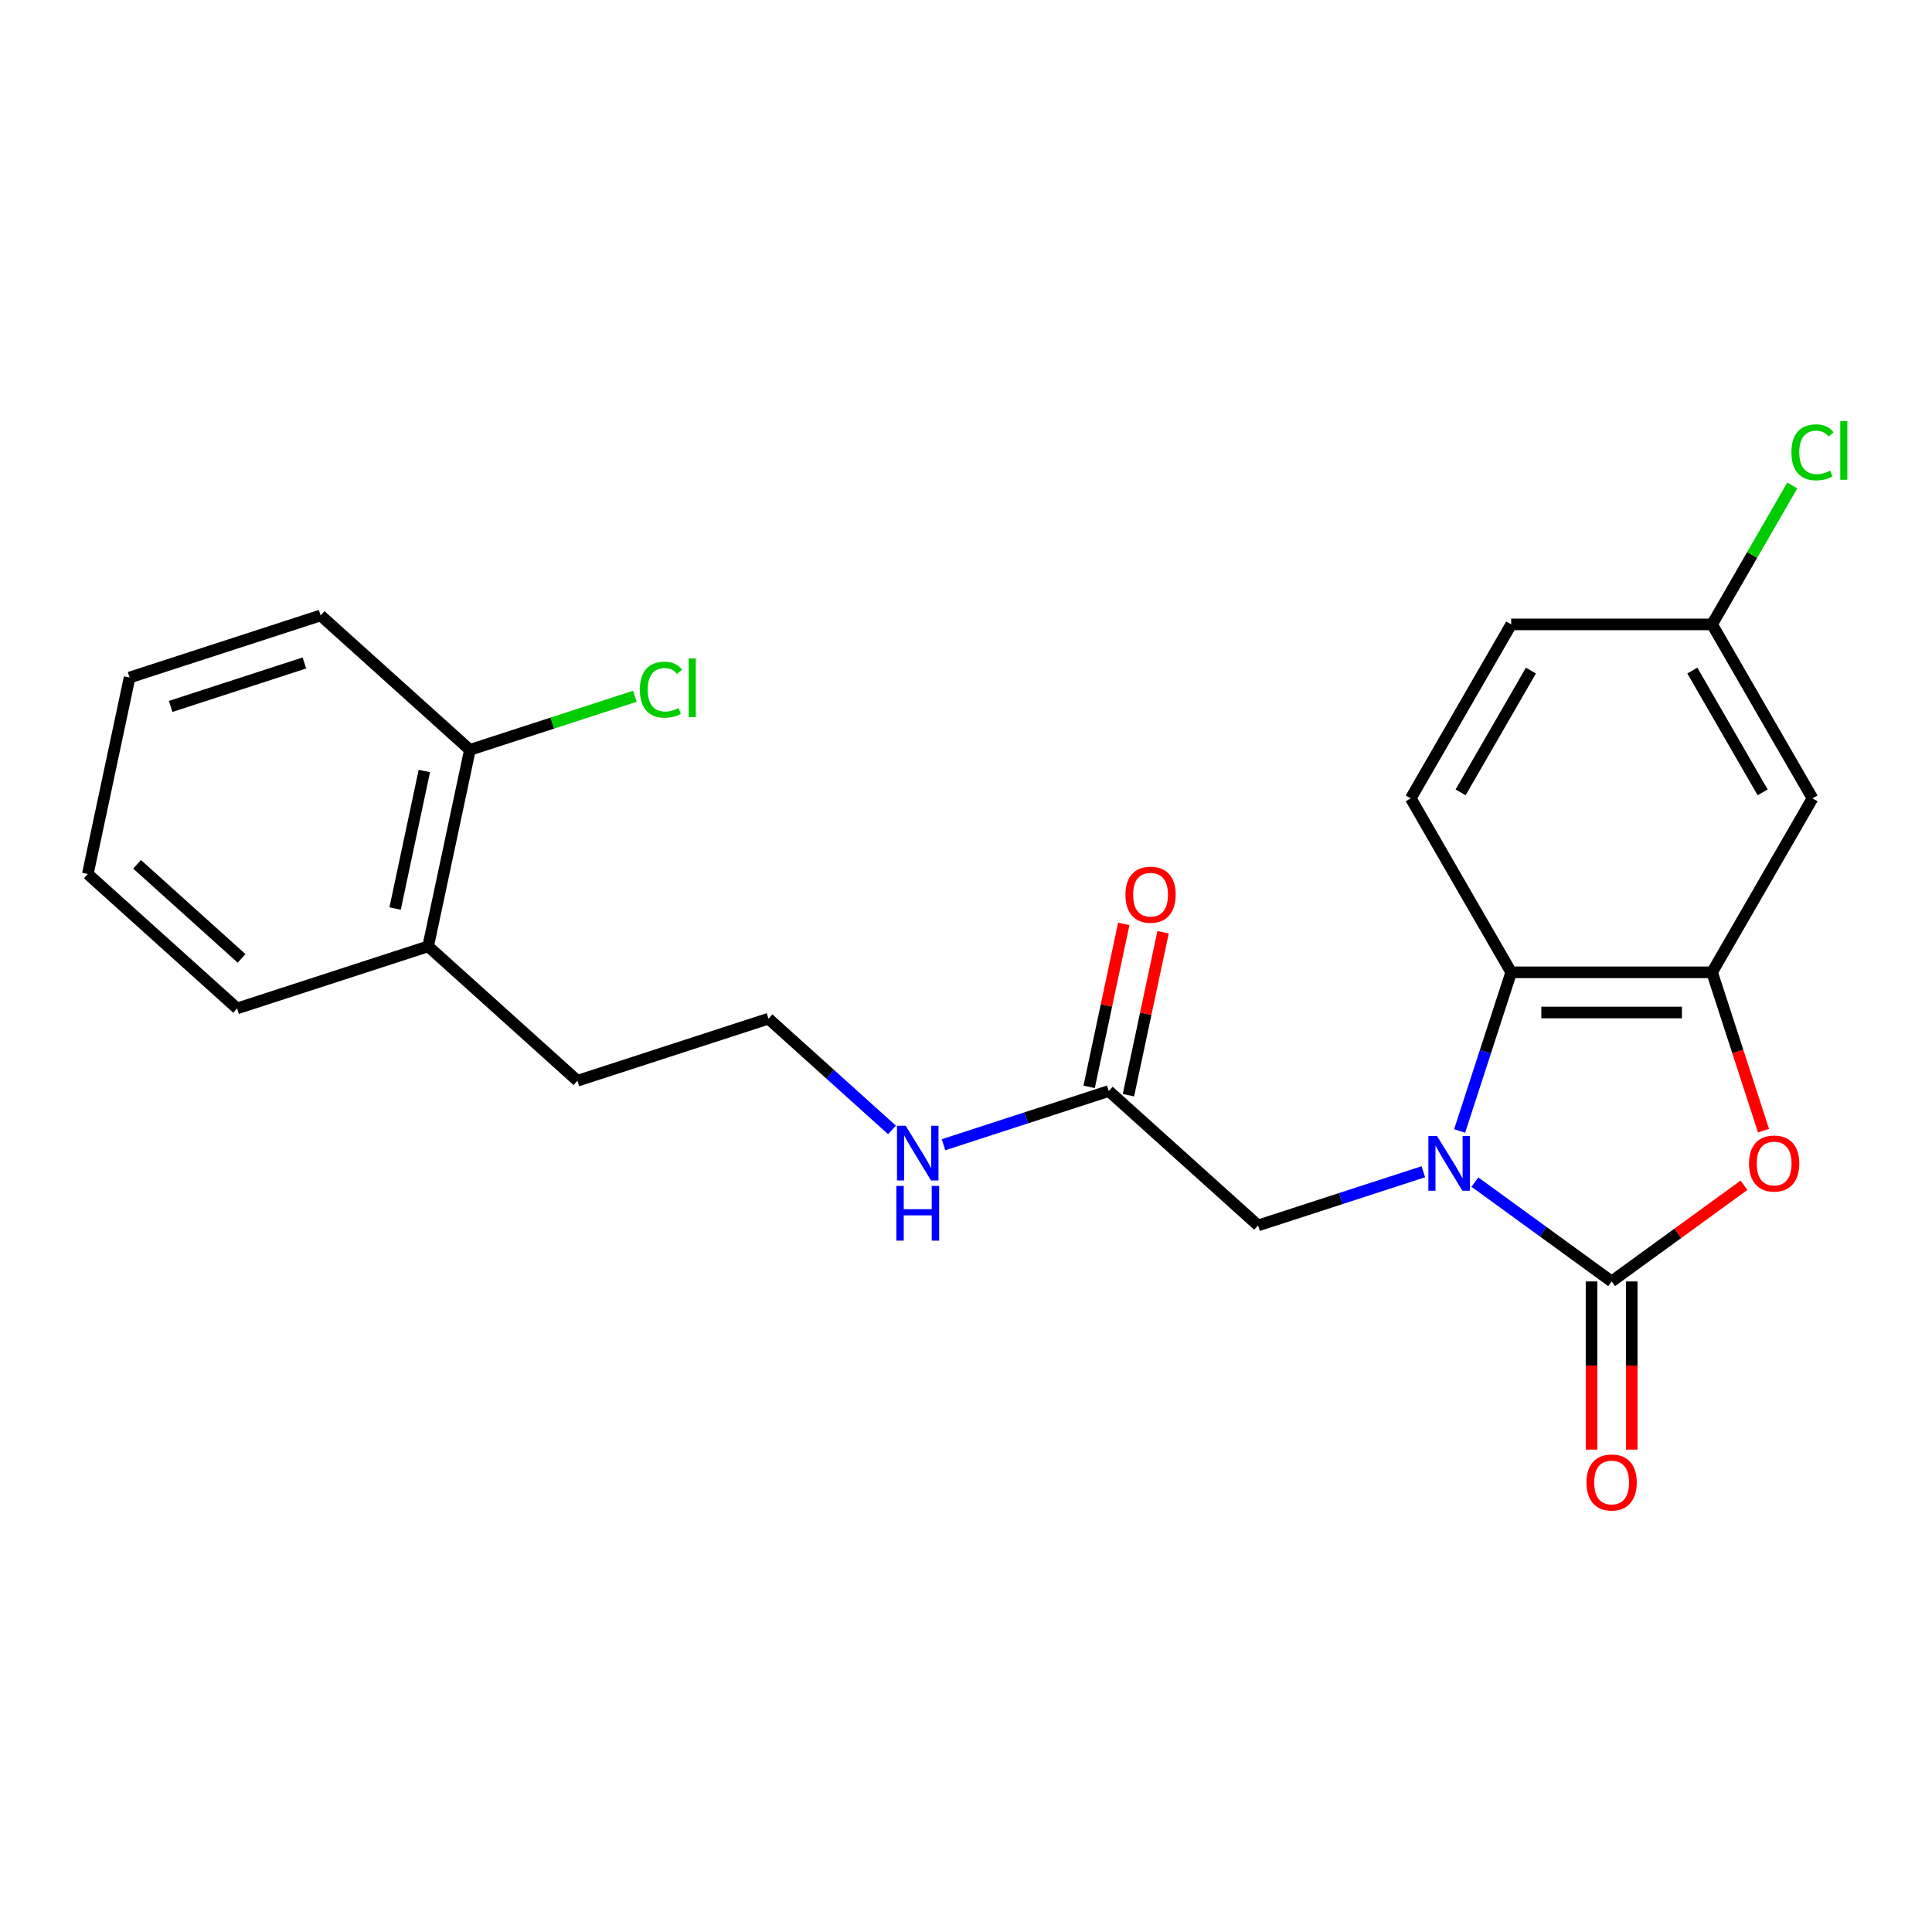 <?xml version='1.0' encoding='iso-8859-1'?>
<svg version='1.1' baseProfile='full'
              xmlns='http://www.w3.org/2000/svg'
                      xmlns:rdkit='http://www.rdkit.org/xml'
                      xmlns:xlink='http://www.w3.org/1999/xlink'
                  xml:space='preserve'
width='1000px' height='1000px' viewBox='0 0 1000 1000'>
<!-- END OF HEADER -->
<rect style='opacity:1.0;fill:#FFFFFF;stroke:none' width='1000' height='1000' x='0' y='0'> </rect>
<path class='bond-0' d='M 763.401,611.846 L 798.789,637.557' style='fill:none;fill-rule:evenodd;stroke:#0000FF;stroke-width:6px;stroke-linecap:butt;stroke-linejoin:miter;stroke-opacity:1' />
<path class='bond-0' d='M 798.789,637.557 L 834.177,663.269' style='fill:none;fill-rule:evenodd;stroke:#000000;stroke-width:6px;stroke-linecap:butt;stroke-linejoin:miter;stroke-opacity:1' />
<path class='bond-3' d='M 755.507,585.395 L 768.849,544.333' style='fill:none;fill-rule:evenodd;stroke:#0000FF;stroke-width:6px;stroke-linecap:butt;stroke-linejoin:miter;stroke-opacity:1' />
<path class='bond-3' d='M 768.849,544.333 L 782.191,503.27' style='fill:none;fill-rule:evenodd;stroke:#000000;stroke-width:6px;stroke-linecap:butt;stroke-linejoin:miter;stroke-opacity:1' />
<path class='bond-4' d='M 736.722,606.489 L 693.949,620.387' style='fill:none;fill-rule:evenodd;stroke:#0000FF;stroke-width:6px;stroke-linecap:butt;stroke-linejoin:miter;stroke-opacity:1' />
<path class='bond-4' d='M 693.949,620.387 L 651.177,634.284' style='fill:none;fill-rule:evenodd;stroke:#000000;stroke-width:6px;stroke-linecap:butt;stroke-linejoin:miter;stroke-opacity:1' />
<path class='bond-1' d='M 834.177,663.269 L 868.436,638.378' style='fill:none;fill-rule:evenodd;stroke:#000000;stroke-width:6px;stroke-linecap:butt;stroke-linejoin:miter;stroke-opacity:1' />
<path class='bond-1' d='M 868.436,638.378 L 902.694,613.488' style='fill:none;fill-rule:evenodd;stroke:#FF0000;stroke-width:6px;stroke-linecap:butt;stroke-linejoin:miter;stroke-opacity:1' />
<path class='bond-8' d='M 823.78,663.269 L 823.78,706.796' style='fill:none;fill-rule:evenodd;stroke:#000000;stroke-width:6px;stroke-linecap:butt;stroke-linejoin:miter;stroke-opacity:1' />
<path class='bond-8' d='M 823.78,706.796 L 823.78,750.323' style='fill:none;fill-rule:evenodd;stroke:#FF0000;stroke-width:6px;stroke-linecap:butt;stroke-linejoin:miter;stroke-opacity:1' />
<path class='bond-8' d='M 844.575,663.269 L 844.575,706.796' style='fill:none;fill-rule:evenodd;stroke:#000000;stroke-width:6px;stroke-linecap:butt;stroke-linejoin:miter;stroke-opacity:1' />
<path class='bond-8' d='M 844.575,706.796 L 844.575,750.323' style='fill:none;fill-rule:evenodd;stroke:#FF0000;stroke-width:6px;stroke-linecap:butt;stroke-linejoin:miter;stroke-opacity:1' />
<path class='bond-23' d='M 912.796,585.235 L 899.48,544.253' style='fill:none;fill-rule:evenodd;stroke:#FF0000;stroke-width:6px;stroke-linecap:butt;stroke-linejoin:miter;stroke-opacity:1' />
<path class='bond-23' d='M 899.48,544.253 L 886.164,503.27' style='fill:none;fill-rule:evenodd;stroke:#000000;stroke-width:6px;stroke-linecap:butt;stroke-linejoin:miter;stroke-opacity:1' />
<path class='bond-2' d='M 886.164,503.27 L 782.191,503.27' style='fill:none;fill-rule:evenodd;stroke:#000000;stroke-width:6px;stroke-linecap:butt;stroke-linejoin:miter;stroke-opacity:1' />
<path class='bond-2' d='M 870.568,524.065 L 797.787,524.065' style='fill:none;fill-rule:evenodd;stroke:#000000;stroke-width:6px;stroke-linecap:butt;stroke-linejoin:miter;stroke-opacity:1' />
<path class='bond-5' d='M 886.164,503.27 L 938.151,413.227' style='fill:none;fill-rule:evenodd;stroke:#000000;stroke-width:6px;stroke-linecap:butt;stroke-linejoin:miter;stroke-opacity:1' />
<path class='bond-7' d='M 782.191,503.27 L 730.204,413.227' style='fill:none;fill-rule:evenodd;stroke:#000000;stroke-width:6px;stroke-linecap:butt;stroke-linejoin:miter;stroke-opacity:1' />
<path class='bond-6' d='M 651.177,634.284 L 573.91,564.713' style='fill:none;fill-rule:evenodd;stroke:#000000;stroke-width:6px;stroke-linecap:butt;stroke-linejoin:miter;stroke-opacity:1' />
<path class='bond-24' d='M 938.151,413.227 L 886.164,323.183' style='fill:none;fill-rule:evenodd;stroke:#000000;stroke-width:6px;stroke-linecap:butt;stroke-linejoin:miter;stroke-opacity:1' />
<path class='bond-24' d='M 912.344,410.118 L 875.953,347.087' style='fill:none;fill-rule:evenodd;stroke:#000000;stroke-width:6px;stroke-linecap:butt;stroke-linejoin:miter;stroke-opacity:1' />
<path class='bond-9' d='M 584.08,566.874 L 593.043,524.703' style='fill:none;fill-rule:evenodd;stroke:#000000;stroke-width:6px;stroke-linecap:butt;stroke-linejoin:miter;stroke-opacity:1' />
<path class='bond-9' d='M 593.043,524.703 L 602.007,482.532' style='fill:none;fill-rule:evenodd;stroke:#FF0000;stroke-width:6px;stroke-linecap:butt;stroke-linejoin:miter;stroke-opacity:1' />
<path class='bond-9' d='M 563.739,562.551 L 572.703,520.38' style='fill:none;fill-rule:evenodd;stroke:#000000;stroke-width:6px;stroke-linecap:butt;stroke-linejoin:miter;stroke-opacity:1' />
<path class='bond-9' d='M 572.703,520.38 L 581.667,478.209' style='fill:none;fill-rule:evenodd;stroke:#FF0000;stroke-width:6px;stroke-linecap:butt;stroke-linejoin:miter;stroke-opacity:1' />
<path class='bond-13' d='M 573.91,564.713 L 531.137,578.61' style='fill:none;fill-rule:evenodd;stroke:#000000;stroke-width:6px;stroke-linecap:butt;stroke-linejoin:miter;stroke-opacity:1' />
<path class='bond-13' d='M 531.137,578.61 L 488.364,592.508' style='fill:none;fill-rule:evenodd;stroke:#0000FF;stroke-width:6px;stroke-linecap:butt;stroke-linejoin:miter;stroke-opacity:1' />
<path class='bond-14' d='M 730.204,413.227 L 782.191,323.183' style='fill:none;fill-rule:evenodd;stroke:#000000;stroke-width:6px;stroke-linecap:butt;stroke-linejoin:miter;stroke-opacity:1' />
<path class='bond-14' d='M 756.011,410.118 L 792.401,347.087' style='fill:none;fill-rule:evenodd;stroke:#000000;stroke-width:6px;stroke-linecap:butt;stroke-linejoin:miter;stroke-opacity:1' />
<path class='bond-10' d='M 243.223,388.127 L 221.606,489.828' style='fill:none;fill-rule:evenodd;stroke:#000000;stroke-width:6px;stroke-linecap:butt;stroke-linejoin:miter;stroke-opacity:1' />
<path class='bond-10' d='M 219.641,399.059 L 204.509,470.249' style='fill:none;fill-rule:evenodd;stroke:#000000;stroke-width:6px;stroke-linecap:butt;stroke-linejoin:miter;stroke-opacity:1' />
<path class='bond-15' d='M 243.223,388.127 L 285.906,374.259' style='fill:none;fill-rule:evenodd;stroke:#000000;stroke-width:6px;stroke-linecap:butt;stroke-linejoin:miter;stroke-opacity:1' />
<path class='bond-15' d='M 285.906,374.259 L 328.589,360.39' style='fill:none;fill-rule:evenodd;stroke:#00CC00;stroke-width:6px;stroke-linecap:butt;stroke-linejoin:miter;stroke-opacity:1' />
<path class='bond-19' d='M 243.223,388.127 L 165.956,318.555' style='fill:none;fill-rule:evenodd;stroke:#000000;stroke-width:6px;stroke-linecap:butt;stroke-linejoin:miter;stroke-opacity:1' />
<path class='bond-11' d='M 886.164,323.183 L 782.191,323.183' style='fill:none;fill-rule:evenodd;stroke:#000000;stroke-width:6px;stroke-linecap:butt;stroke-linejoin:miter;stroke-opacity:1' />
<path class='bond-16' d='M 886.164,323.183 L 906.921,287.231' style='fill:none;fill-rule:evenodd;stroke:#000000;stroke-width:6px;stroke-linecap:butt;stroke-linejoin:miter;stroke-opacity:1' />
<path class='bond-16' d='M 906.921,287.231 L 927.678,251.279' style='fill:none;fill-rule:evenodd;stroke:#00CC00;stroke-width:6px;stroke-linecap:butt;stroke-linejoin:miter;stroke-opacity:1' />
<path class='bond-12' d='M 221.606,489.828 L 298.873,559.4' style='fill:none;fill-rule:evenodd;stroke:#000000;stroke-width:6px;stroke-linecap:butt;stroke-linejoin:miter;stroke-opacity:1' />
<path class='bond-20' d='M 221.606,489.828 L 122.722,521.958' style='fill:none;fill-rule:evenodd;stroke:#000000;stroke-width:6px;stroke-linecap:butt;stroke-linejoin:miter;stroke-opacity:1' />
<path class='bond-17' d='M 461.686,584.831 L 429.722,556.051' style='fill:none;fill-rule:evenodd;stroke:#0000FF;stroke-width:6px;stroke-linecap:butt;stroke-linejoin:miter;stroke-opacity:1' />
<path class='bond-17' d='M 429.722,556.051 L 397.758,527.27' style='fill:none;fill-rule:evenodd;stroke:#000000;stroke-width:6px;stroke-linecap:butt;stroke-linejoin:miter;stroke-opacity:1' />
<path class='bond-18' d='M 397.758,527.27 L 298.873,559.4' style='fill:none;fill-rule:evenodd;stroke:#000000;stroke-width:6px;stroke-linecap:butt;stroke-linejoin:miter;stroke-opacity:1' />
<path class='bond-25' d='M 165.956,318.555 L 67.072,350.685' style='fill:none;fill-rule:evenodd;stroke:#000000;stroke-width:6px;stroke-linecap:butt;stroke-linejoin:miter;stroke-opacity:1' />
<path class='bond-25' d='M 157.55,343.152 L 88.33,365.642' style='fill:none;fill-rule:evenodd;stroke:#000000;stroke-width:6px;stroke-linecap:butt;stroke-linejoin:miter;stroke-opacity:1' />
<path class='bond-22' d='M 122.722,521.958 L 45.455,452.386' style='fill:none;fill-rule:evenodd;stroke:#000000;stroke-width:6px;stroke-linecap:butt;stroke-linejoin:miter;stroke-opacity:1' />
<path class='bond-22' d='M 125.046,496.068 L 70.959,447.368' style='fill:none;fill-rule:evenodd;stroke:#000000;stroke-width:6px;stroke-linecap:butt;stroke-linejoin:miter;stroke-opacity:1' />
<path class='bond-21' d='M 67.072,350.685 L 45.455,452.386' style='fill:none;fill-rule:evenodd;stroke:#000000;stroke-width:6px;stroke-linecap:butt;stroke-linejoin:miter;stroke-opacity:1' />
<path  class='atom-0' d='M 743.801 587.995
L 753.081 602.995
Q 754.001 604.475, 755.481 607.155
Q 756.961 609.835, 757.041 609.995
L 757.041 587.995
L 760.801 587.995
L 760.801 616.315
L 756.921 616.315
L 746.961 599.915
Q 745.801 597.995, 744.561 595.795
Q 743.361 593.595, 743.001 592.915
L 743.001 616.315
L 739.321 616.315
L 739.321 587.995
L 743.801 587.995
' fill='#0000FF'/>
<path  class='atom-2' d='M 905.294 602.235
Q 905.294 595.435, 908.654 591.635
Q 912.014 587.835, 918.294 587.835
Q 924.574 587.835, 927.934 591.635
Q 931.294 595.435, 931.294 602.235
Q 931.294 609.115, 927.894 613.035
Q 924.494 616.915, 918.294 616.915
Q 912.054 616.915, 908.654 613.035
Q 905.294 609.155, 905.294 602.235
M 918.294 613.715
Q 922.614 613.715, 924.934 610.835
Q 927.294 607.915, 927.294 602.235
Q 927.294 596.675, 924.934 593.875
Q 922.614 591.035, 918.294 591.035
Q 913.974 591.035, 911.614 593.835
Q 909.294 596.635, 909.294 602.235
Q 909.294 607.955, 911.614 610.835
Q 913.974 613.715, 918.294 613.715
' fill='#FF0000'/>
<path  class='atom-9' d='M 821.177 767.322
Q 821.177 760.522, 824.537 756.722
Q 827.897 752.922, 834.177 752.922
Q 840.457 752.922, 843.817 756.722
Q 847.177 760.522, 847.177 767.322
Q 847.177 774.202, 843.777 778.122
Q 840.377 782.002, 834.177 782.002
Q 827.937 782.002, 824.537 778.122
Q 821.177 774.242, 821.177 767.322
M 834.177 778.802
Q 838.497 778.802, 840.817 775.922
Q 843.177 773.002, 843.177 767.322
Q 843.177 761.762, 840.817 758.962
Q 838.497 756.122, 834.177 756.122
Q 829.857 756.122, 827.497 758.922
Q 825.177 761.722, 825.177 767.322
Q 825.177 773.042, 827.497 775.922
Q 829.857 778.802, 834.177 778.802
' fill='#FF0000'/>
<path  class='atom-10' d='M 582.527 463.091
Q 582.527 456.291, 585.887 452.491
Q 589.247 448.691, 595.527 448.691
Q 601.807 448.691, 605.167 452.491
Q 608.527 456.291, 608.527 463.091
Q 608.527 469.971, 605.127 473.891
Q 601.727 477.771, 595.527 477.771
Q 589.287 477.771, 585.887 473.891
Q 582.527 470.011, 582.527 463.091
M 595.527 474.571
Q 599.847 474.571, 602.167 471.691
Q 604.527 468.771, 604.527 463.091
Q 604.527 457.531, 602.167 454.731
Q 599.847 451.891, 595.527 451.891
Q 591.207 451.891, 588.847 454.691
Q 586.527 457.491, 586.527 463.091
Q 586.527 468.811, 588.847 471.691
Q 591.207 474.571, 595.527 474.571
' fill='#FF0000'/>
<path  class='atom-14' d='M 468.765 582.682
L 478.045 597.682
Q 478.965 599.162, 480.445 601.842
Q 481.925 604.522, 482.005 604.682
L 482.005 582.682
L 485.765 582.682
L 485.765 611.002
L 481.885 611.002
L 471.925 594.602
Q 470.765 592.682, 469.525 590.482
Q 468.325 588.282, 467.965 587.602
L 467.965 611.002
L 464.285 611.002
L 464.285 582.682
L 468.765 582.682
' fill='#0000FF'/>
<path  class='atom-14' d='M 463.945 613.834
L 467.785 613.834
L 467.785 625.874
L 482.265 625.874
L 482.265 613.834
L 486.105 613.834
L 486.105 642.154
L 482.265 642.154
L 482.265 629.074
L 467.785 629.074
L 467.785 642.154
L 463.945 642.154
L 463.945 613.834
' fill='#0000FF'/>
<path  class='atom-16' d='M 331.188 356.977
Q 331.188 349.937, 334.468 346.257
Q 337.788 342.537, 344.068 342.537
Q 349.908 342.537, 353.028 346.657
L 350.388 348.817
Q 348.108 345.817, 344.068 345.817
Q 339.788 345.817, 337.508 348.697
Q 335.268 351.537, 335.268 356.977
Q 335.268 362.577, 337.588 365.457
Q 339.948 368.337, 344.508 368.337
Q 347.628 368.337, 351.268 366.457
L 352.388 369.457
Q 350.908 370.417, 348.668 370.977
Q 346.428 371.537, 343.948 371.537
Q 337.788 371.537, 334.468 367.777
Q 331.188 364.017, 331.188 356.977
' fill='#00CC00'/>
<path  class='atom-16' d='M 356.468 340.817
L 360.148 340.817
L 360.148 371.177
L 356.468 371.177
L 356.468 340.817
' fill='#00CC00'/>
<path  class='atom-17' d='M 927.231 234.12
Q 927.231 227.08, 930.511 223.4
Q 933.831 219.68, 940.111 219.68
Q 945.951 219.68, 949.071 223.8
L 946.431 225.96
Q 944.151 222.96, 940.111 222.96
Q 935.831 222.96, 933.551 225.84
Q 931.311 228.68, 931.311 234.12
Q 931.311 239.72, 933.631 242.6
Q 935.991 245.48, 940.551 245.48
Q 943.671 245.48, 947.311 243.6
L 948.431 246.6
Q 946.951 247.56, 944.711 248.12
Q 942.471 248.68, 939.991 248.68
Q 933.831 248.68, 930.511 244.92
Q 927.231 241.16, 927.231 234.12
' fill='#00CC00'/>
<path  class='atom-17' d='M 952.511 217.96
L 956.191 217.96
L 956.191 248.32
L 952.511 248.32
L 952.511 217.96
' fill='#00CC00'/>
</svg>
